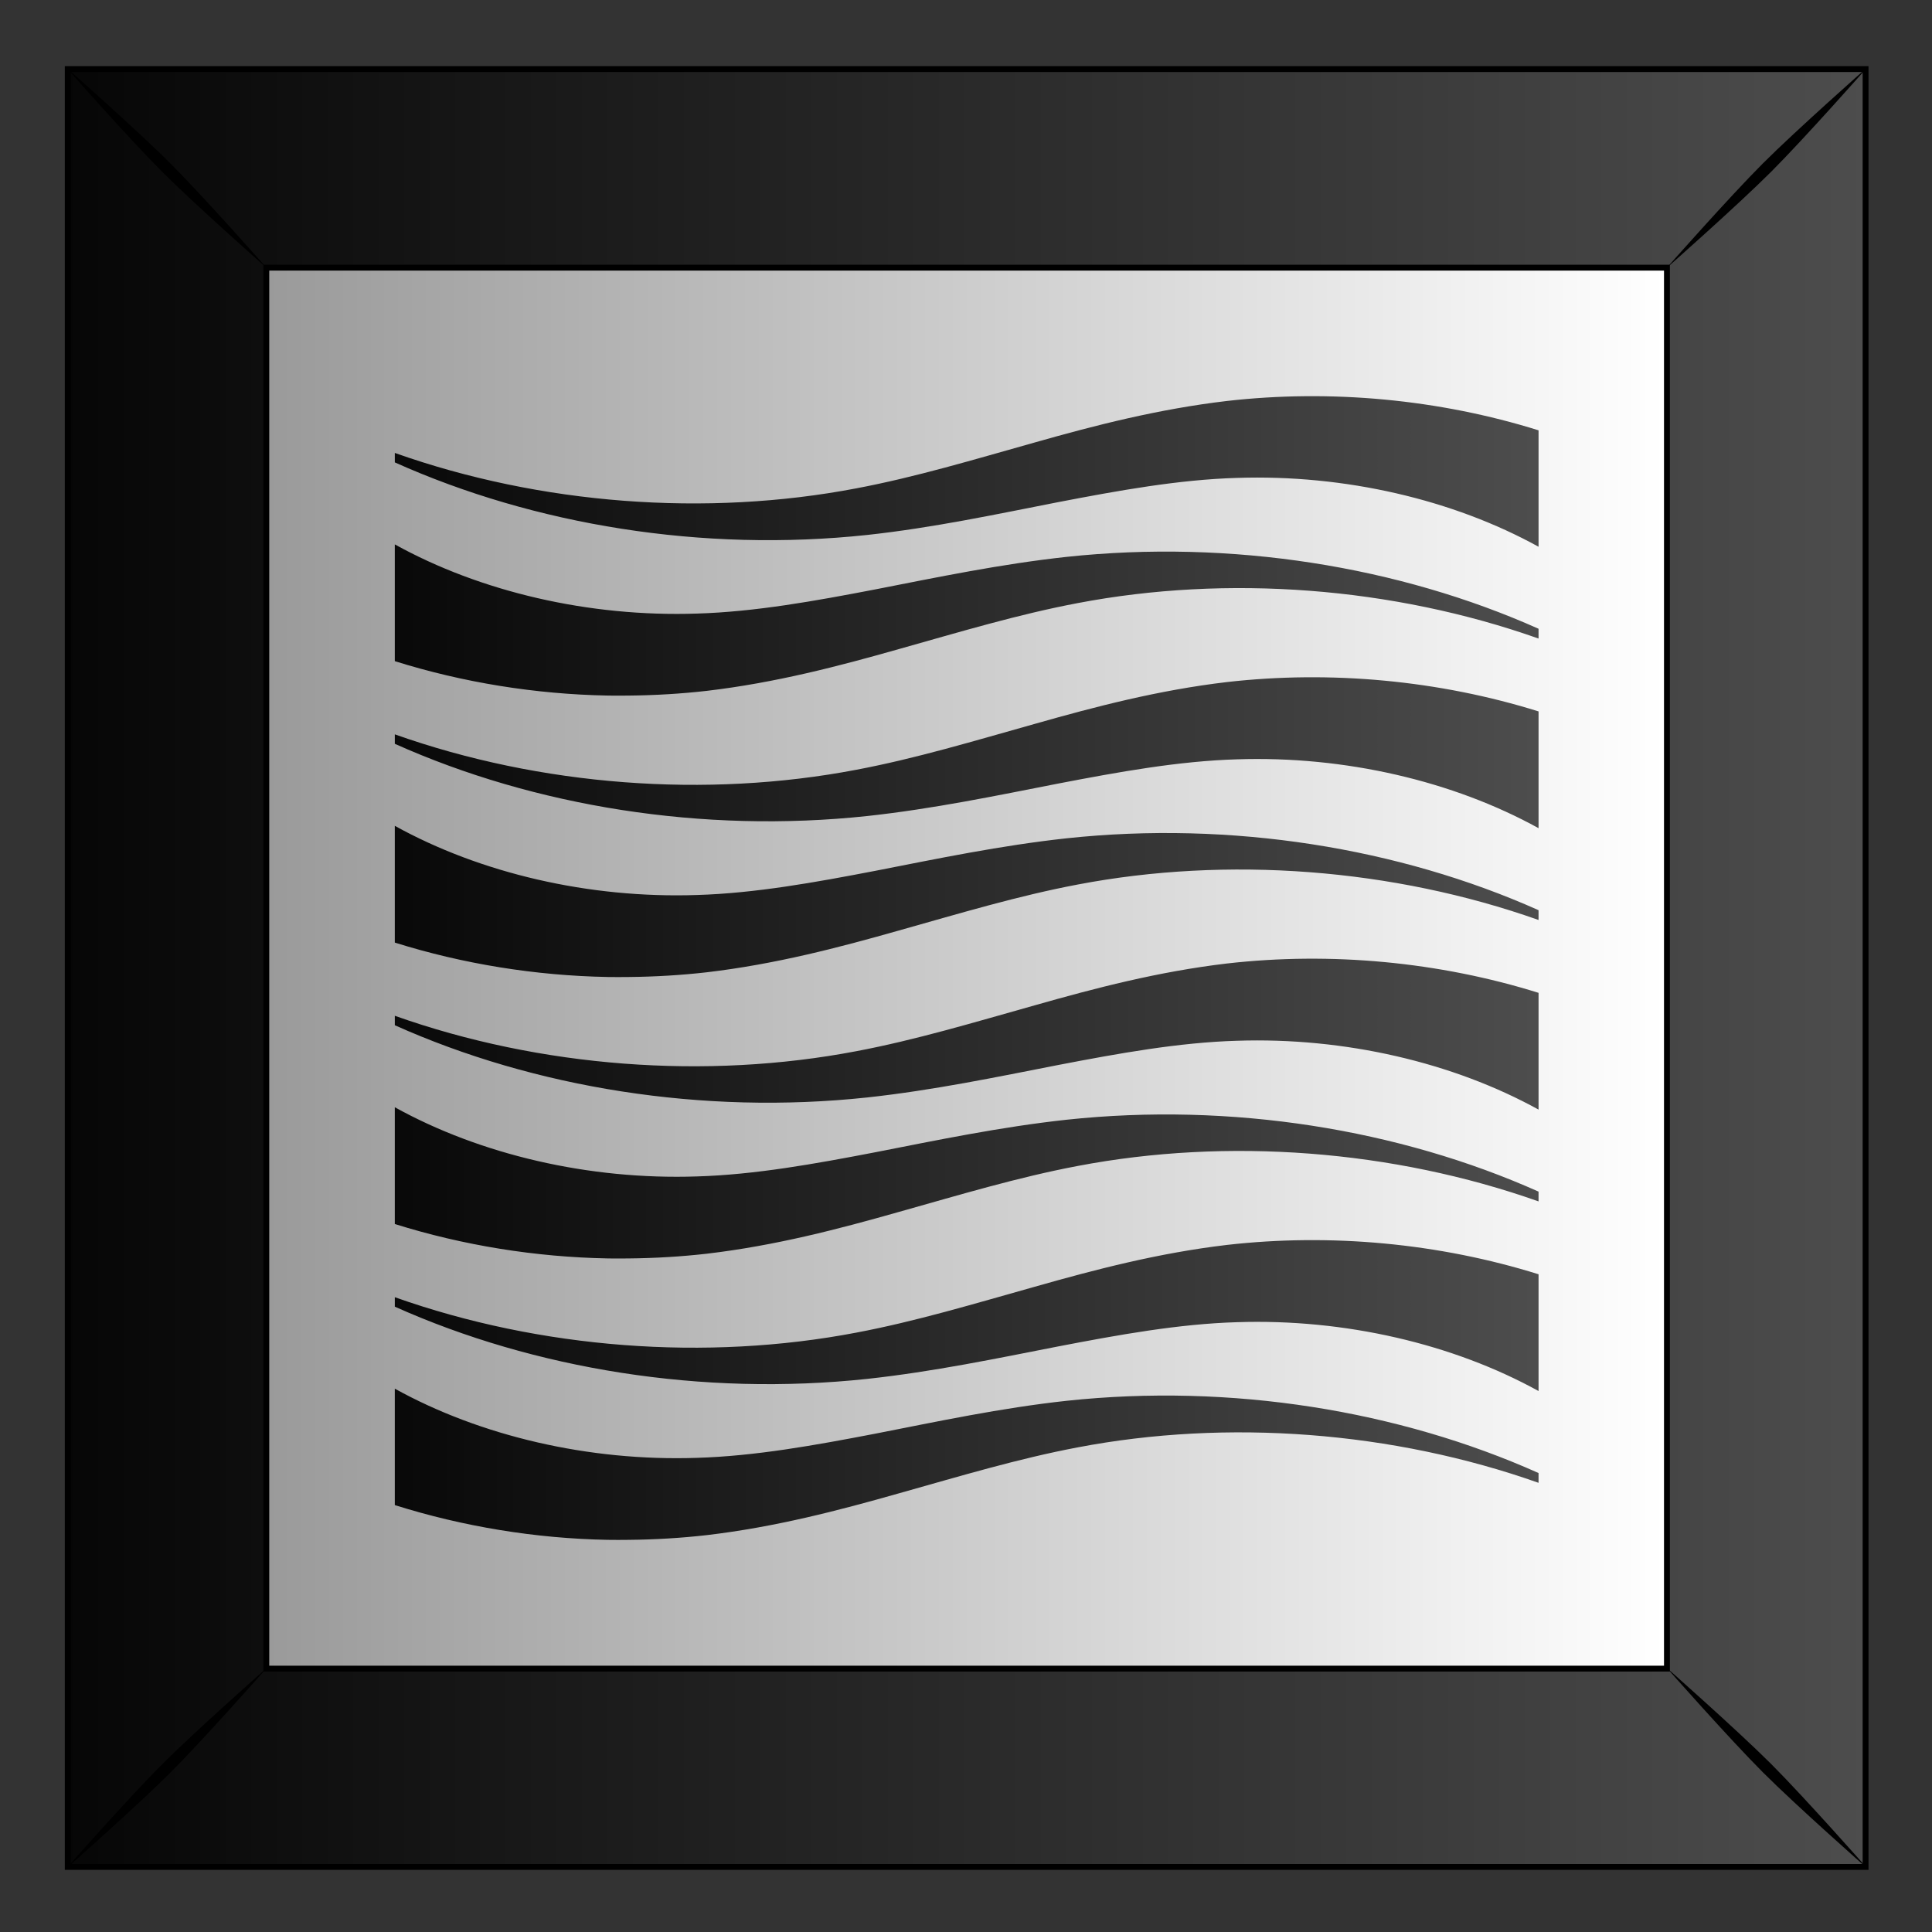 <?xml version="1.0"?>
<svg
    xmlns:rdf="http://www.w3.org/1999/02/22-rdf-syntax-ns#"
    xmlns="http://www.w3.org/2000/svg"
    xmlns:cc="http://creativecommons.org/ns#"
    xmlns:xlink="http://www.w3.org/1999/xlink"
    xmlns:dc="http://purl.org/dc/elements/1.1/"
    xmlns:svg="http://www.w3.org/2000/svg"
    xmlns:inkscape="http://www.inkscape.org/namespaces/inkscape"
    xmlns:sodipodi="http://sodipodi.sourceforge.net/DTD/sodipodi-0.dtd"
    xmlns:ns1="http://sozi.baierouge.fr"
    id="svg2"
    viewBox="0 0 300 300"
    version="1.1"
  >
  <rect x="0" y="0" width="300" height="300" fill="#333333" stroke="none"/>
  <title
      id="title15247"
    >Abstract Tiles</title
  >
  <defs
      id="defs4"
    >
    <linearGradient
        id="linearGradient9776"
      >
      <stop
          id="stop9778"
          offset="0"
      />
      <stop
          id="stop9780"
          stop-color="#4d4d4d"
          offset="1"
      />
    </linearGradient
    >
    <linearGradient
        id="linearGradient4132"
        y2="102.69"
        gradientUnits="userSpaceOnUse"
        x2="331.26"
        gradientTransform="translate(.262 -.264)"
        y1="102.69"
        x1="454.85"
      >
      <stop
          id="stop9786"
          stop-color="#fff"
          offset="0"
      />
      <stop
          id="stop9788"
          stop-color="#999"
          offset="1"
      />
    </linearGradient
    >
    <linearGradient
        id="linearGradient4134"
        y2="53.345"
        xlink:href="#linearGradient9776"
        gradientUnits="userSpaceOnUse"
        x2="472.53"
        gradientTransform="translate(.262 -.264)"
        y1="53.345"
        x1="301.03"
    />
    <linearGradient
        id="linearGradient4136"
        y2="709.42"
        xlink:href="#linearGradient9776"
        gradientUnits="userSpaceOnUse"
        x2="279.1"
        gradientTransform="matrix(1 0 0 -1 0 1345.9)"
        y1="709.42"
        x1="167.21"
    />
  </defs
  >
  <g
      id="layer1"
      transform="translate(0 -752.36)"
    >
    <g
        id="g9487"
        transform="matrix(1.776 0 0 1.776 -257.27 -292.51)"
      >
      <g
          id="g15220"
          transform="translate(-6.467 301.79)"
        >
        <g
            id="g15222"
            transform="translate(-159.47 157.84)"
          >
          <g
              id="g15224"
              transform="translate(1.379 160.25)"
            >
            <rect
                id="rect15226"
                height="157.18"
                width="157.18"
                y="-25.509"
                x="315.35"
                fill="url(#linearGradient4132)"
            />
            <path
                id="path15228"
                d="m315.34-25.512v157.19h157.19v-157.19l-157.19-0zm17.362 17.362 122.46 0v122.49h-122.46v-122.49z"
                stroke="#000"
                stroke-width=".513"
                fill="url(#linearGradient4134)"
            />
            <path
                id="path15230"
                d="m315.17-25.684s5.471 6.197 8.419 9.145 9.168 8.442 9.168 8.442-5.494-6.22-8.441-9.168-9.145-8.419-9.145-8.419zm8.419 148.39c-2.947 2.948-8.419 9.145-8.419 9.145s6.197-5.471 9.145-8.419c2.948-2.948 8.441-9.168 8.441-9.168s-6.22 5.494-9.168 8.442zm139.97-139.98c-2.947 2.947-8.441 9.168-8.441 9.168s6.22-5.494 9.168-8.442c2.947-2.947 8.419-9.145 8.419-9.145s-6.197 5.471-9.145 8.419zm-8.441 131.52s5.494 6.22 8.441 9.168c2.948 2.947 9.145 8.419 9.145 8.419s-5.471-6.197-8.419-9.145c-2.948-2.948-9.168-8.442-9.168-8.442z"
            />
          </g
          >
        </g
        >
      </g
      >
      <path
          id="path9418"
          d="m197.99 722.96c-6.313-0.118-12.651-1.161-18.612-3.039v-10.179c7.462 4.131 16.952 6.368 26.417 6.048 5.06-0.149 10.292-1.093 15.647-2.124 5.367-1.05 10.906-2.236 16.66-2.862 14.395-1.543 29.082 0.855 41.276 6.314v0.856c-12.736-4.509-27.206-5.599-40.3-3.098-5.205 0.984-10.307 2.523-15.61 4.013-5.28 1.5-10.812 2.951-16.811 3.658-2.251 0.256-4.549 0.392-6.829 0.413-0.618 0.006-1.22 0.012-1.839 0zm81.388-13.011c-7.456-4.116-16.933-6.338-26.379-6.019-5.06 0.149-10.292 1.093-15.647 2.124-5.367 1.05-10.906 2.206-16.66 2.832-14.412 1.544-29.111-0.848-41.313-6.314v-0.826c12.743 4.518 27.233 5.601 40.338 3.098 5.205-0.984 10.307-2.523 15.61-4.013 5.28-1.5 10.812-2.951 16.81-3.658 9.068-1.033 18.549-0.151 27.242 2.567v10.208zm-81.388-11.595c-6.313-0.116-12.651-1.14-18.612-3.009v-10.208c7.462 4.131 16.952 6.368 26.417 6.048 5.06-0.149 10.292-1.093 15.647-2.124 5.367-1.05 10.906-2.206 16.66-2.832 14.395-1.543 29.082 0.833 41.276 6.284v0.856c-12.736-4.509-27.206-5.599-40.3-3.098-5.205 0.984-10.307 2.523-15.61 4.013-5.28 1.5-10.812 2.951-16.811 3.658-2.251 0.256-4.549 0.392-6.829 0.413-0.618 0.006-1.22 0.011-1.839 0zm81.388-13.011c-7.456-4.116-16.933-6.338-26.379-6.019-5.06 0.149-10.292 1.093-15.647 2.124-5.367 1.05-10.906 2.206-16.66 2.832-14.412 1.544-29.111-0.848-41.313-6.314v-0.826c12.743 4.518 27.233 5.601 40.338 3.098 5.205-0.984 10.307-2.523 15.61-4.013 5.28-1.5 10.812-2.951 16.81-3.658 9.068-1.033 18.549-0.151 27.242 2.567v10.208zm-81.388-11.595c-6.313-0.116-12.651-1.14-18.612-3.009v-10.208c7.462 4.131 16.952 6.368 26.417 6.048 5.06-0.149 10.292-1.093 15.647-2.124 5.367-1.05 10.906-2.206 16.66-2.832 14.395-1.543 29.082 0.833 41.276 6.284v0.856c-12.736-4.509-27.206-5.599-40.3-3.098-5.205 0.984-10.307 2.523-15.61 4.013-5.28 1.5-10.812 2.951-16.811 3.658-2.251 0.256-4.549 0.392-6.829 0.413-0.618 0.006-1.22 0.011-1.839 0zm81.388-13.011c-7.456-4.116-16.933-6.338-26.379-6.019-5.06 0.149-10.292 1.093-15.647 2.124-5.367 1.05-10.906 2.206-16.66 2.832-14.412 1.544-29.111-0.848-41.313-6.314v-0.826c12.743 4.518 27.233 5.601 40.338 3.098 5.205-0.984 10.307-2.523 15.61-4.013 5.28-1.5 10.812-2.951 16.81-3.658 9.068-1.033 18.549-0.151 27.242 2.567v10.208zm-81.388-11.595c-6.313-0.116-12.651-1.14-18.612-3.009v-10.208c7.462 4.131 16.952 6.368 26.417 6.048 5.06-0.149 10.292-1.093 15.647-2.124 5.367-1.05 10.906-2.206 16.66-2.832 14.395-1.543 29.082 0.833 41.276 6.284v0.856c-12.736-4.509-27.206-5.599-40.3-3.098-5.205 0.984-10.307 2.523-15.61 4.013-5.28 1.5-10.812 2.951-16.811 3.658-2.251 0.256-4.549 0.392-6.829 0.413-0.618 0.006-1.22 0.011-1.839 0zm81.388-13.011c-7.456-4.116-16.933-6.338-26.379-6.019-5.06 0.149-10.292 1.093-15.647 2.124-5.367 1.05-10.906 2.236-16.66 2.862-14.412 1.544-29.111-0.87-41.313-6.343v-0.826c12.743 4.518 27.233 5.601 40.338 3.098 5.205-0.984 10.307-2.523 15.61-4.013 5.28-1.5 10.812-2.922 16.81-3.629 9.068-1.033 18.549-0.151 27.242 2.567v10.179z"
          fill="url(#linearGradient4136)"
          fill-rule="evenodd"
      />
    </g
    >
  </g
  >
</svg
>
